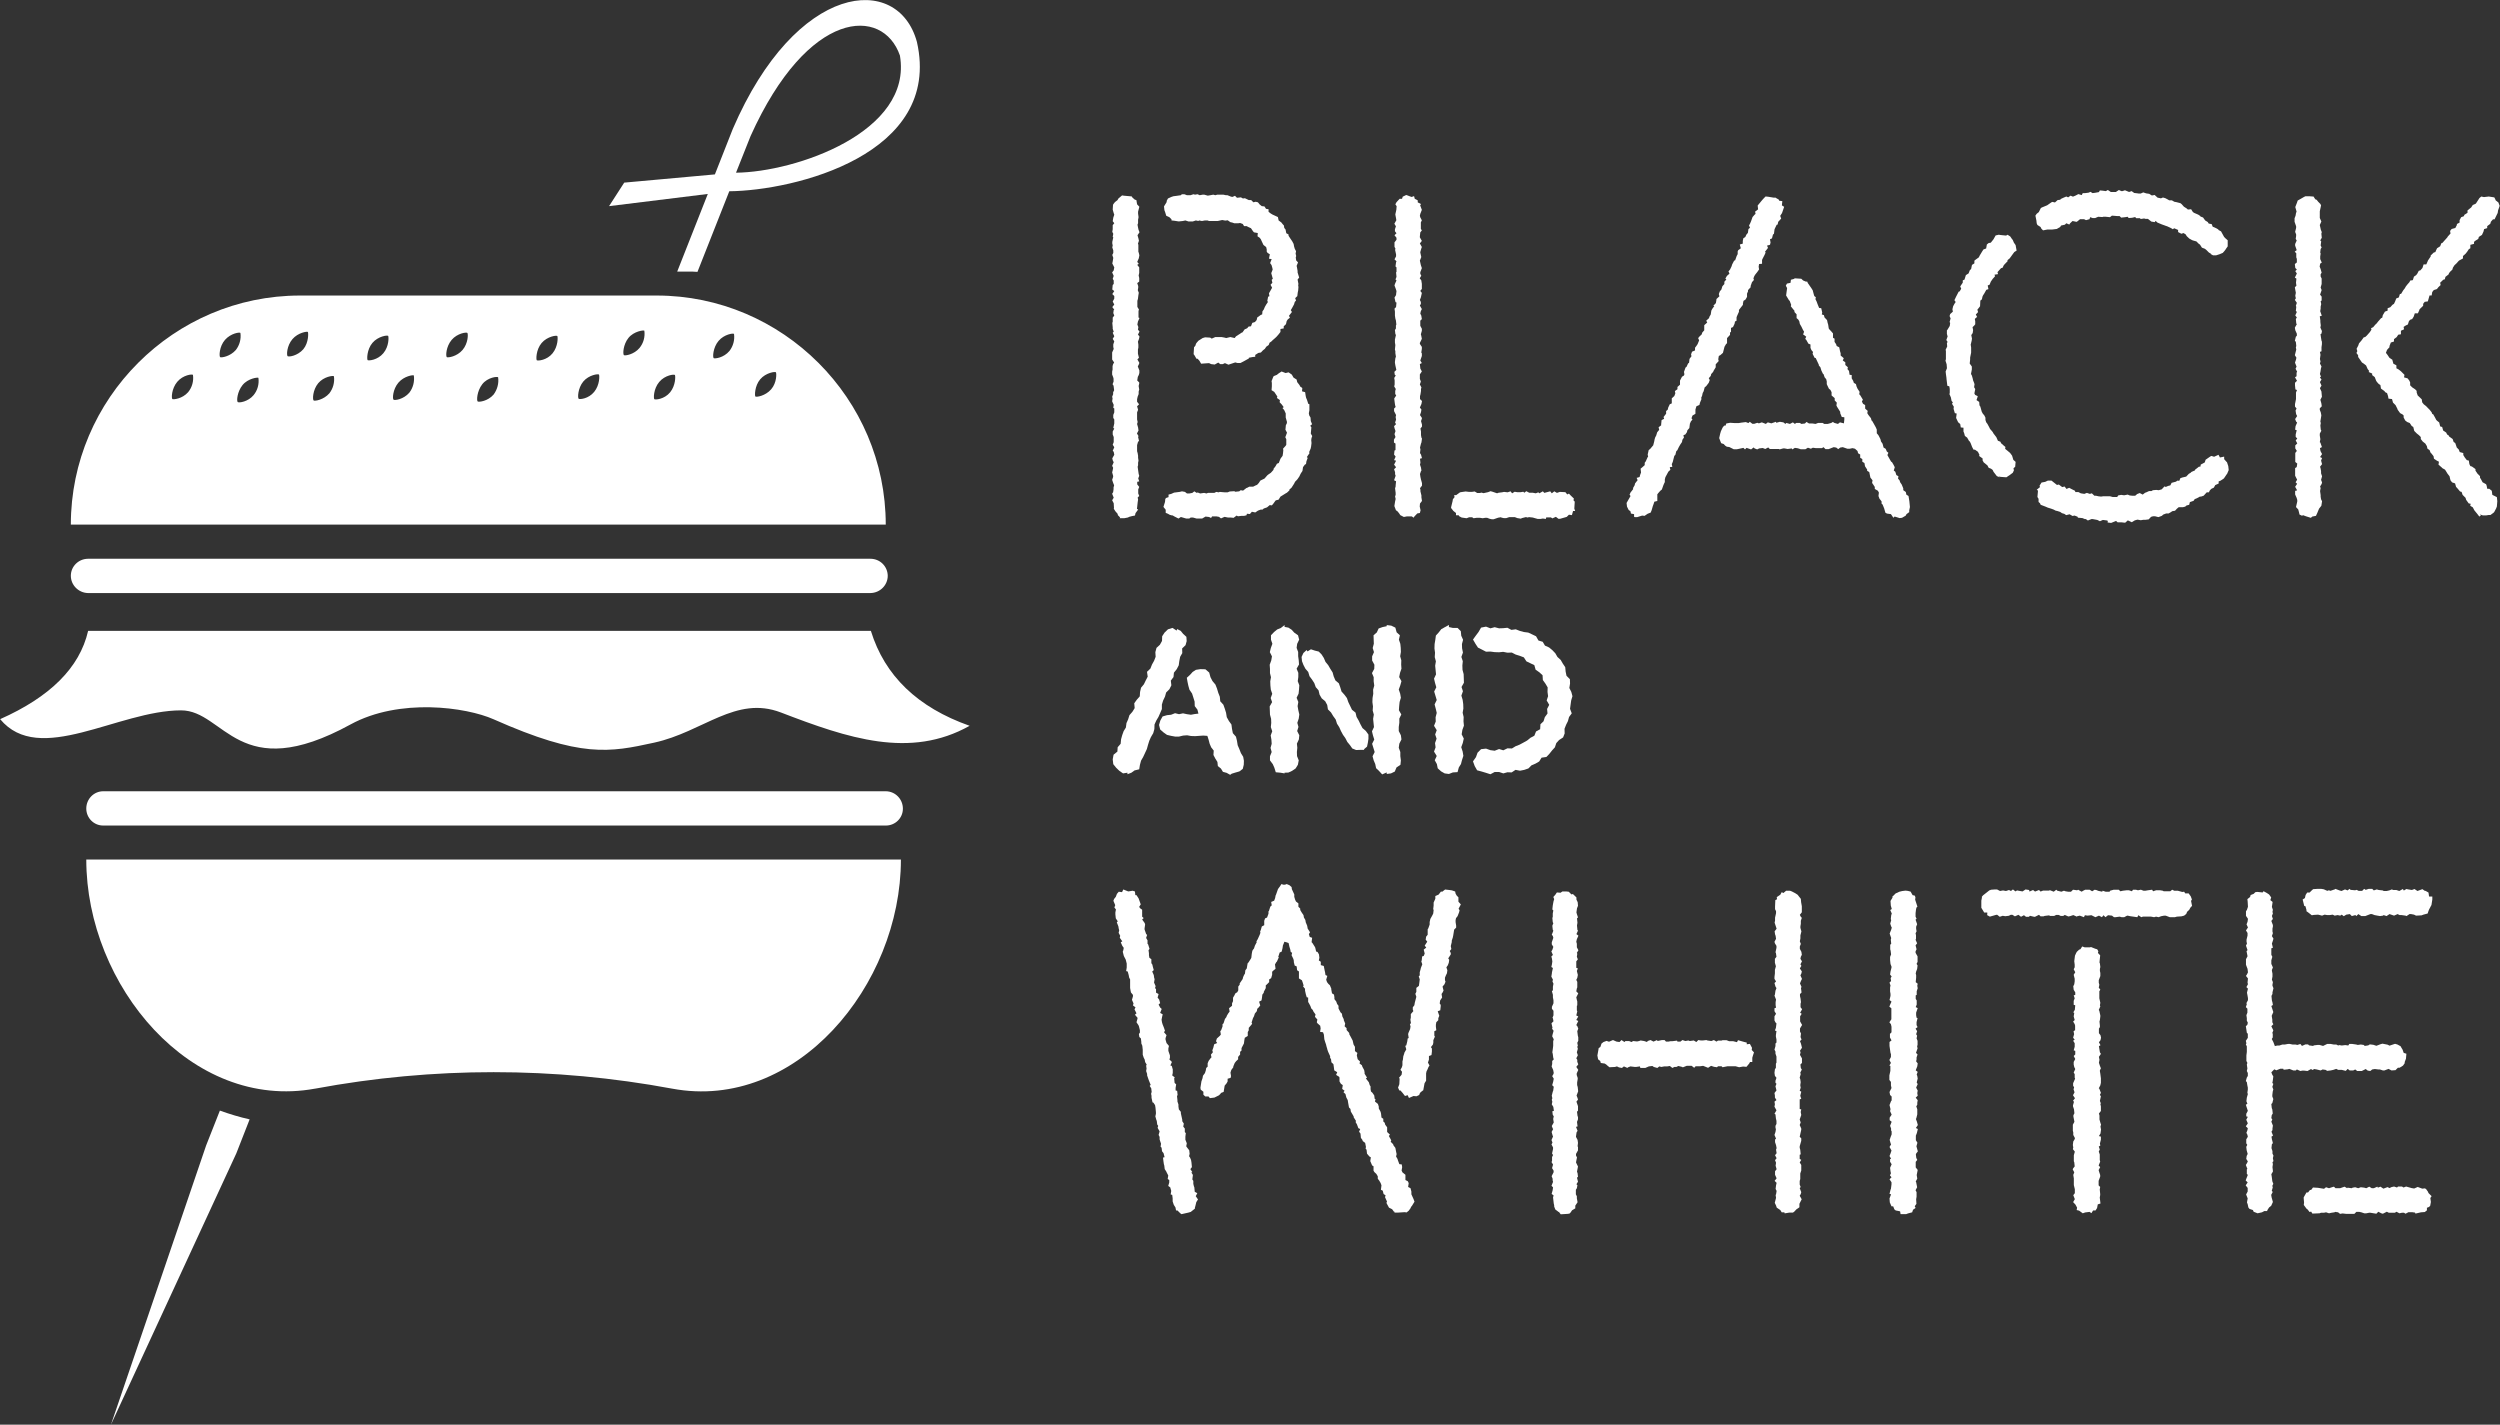 <?xml version="1.0" encoding="UTF-8"?> <svg xmlns="http://www.w3.org/2000/svg" id="Calque_2" viewBox="0 0 176.46 100.56"><rect x="0" y="0" width="176.46" height="100.56" fill="#333333" stroke="none"/><defs><style>.cls-1,.cls-2{fill:#fff;}.cls-2{fill-rule:evenodd;}</style></defs><g id="Calque_1-2"><g><g id="WHITE"><path class="cls-1" d="M83.34,85.67l-.23-.23h-.1l-.04-.21-.12-.19-.08-.24v-.21l-.03-.25-.11-.03,.04-.25-.07-.25-.14-.1,.07-.25v-.17l-.11-.07,.04-.25-.11-.21-.03-.07-.11-.17-.03-.25-.03-.1-.03-.21-.03-.25,.11-.03-.07-.28-.11-.14-.03-.25-.07-.07,.03-.21-.07-.21-.03-.1v-.17l-.07-.14,.07-.25-.14-.25,.04-.14-.07-.1-.03-.25-.03-.07-.07-.25,.04-.18v-.11l-.03-.32-.03-.18-.11-.17-.07-.03-.07-.32v-.14l-.03-.14,.04-.14-.03-.25-.11-.17,.07-.07-.14-.35-.11-.32v-.1l-.07-.21,.03-.17-.03-.21,.04-.07-.11-.18-.03-.17-.07-.14-.07-.21v-.35l-.03-.28-.07-.17v-.1l-.03-.25-.11-.1-.03-.21,.07-.1v-.17l-.07-.28-.03-.07-.14-.21,.07-.25v-.07l-.18-.21,.11-.1-.14-.28,.07-.14-.18-.14,.04-.14-.11-.25,.07-.25v-.1l-.14-.17-.03-.14-.03-.18v-.6l-.07-.14-.03-.17-.07-.25-.11-.03,.04-.25v-.28l-.07-.28-.11-.21-.03-.07-.07-.28,.04-.1,.03-.17-.1-.14-.11-.25,.11-.07-.18-.25,.03-.14-.11-.21,.04-.18-.03-.1-.03-.18-.11-.28,.07-.07-.14-.21-.03-.28v-.14l.04-.21-.11-.14,.06-.16-.13-.31,.05-.13,.12-.15,.08-.21,.13-.15,.23,.03,.09-.19,.35,.14,.31-.05,.16,.05,.03,.26h.08l.15,.23,.15,.42-.11,.18,.07,.1,.14,.1v.49l.11,.1-.11,.1,.18,.25,.03,.1-.04,.28v.07l.11,.32,.07,.07-.07,.21,.1,.17v.25l.04,.03,.1,.32-.07,.1,.03,.21v.14l.03,.18,.14,.1v.28l.07,.1,.03,.14,.07,.25-.11,.1,.11,.25,.03,.21,.03,.07-.04,.25,.11,.25-.04,.14,.07,.07v.25l.18,.1-.07,.25,.11,.14,.07,.25-.11,.1,.11,.21,.11,.1-.11,.28,.18,.1-.04,.17-.04,.21,.03,.18,.04,.14,.1,.25,.07,.21-.07,.1,.18,.21-.07,.21v.1l.07,.25,.03,.03,.14,.17-.04,.18v.17l.11,.32v.18l-.04,.1,.18,.18-.11,.25,.1,.03,.07,.25v.25l-.04,.17,.18,.14-.04,.07,.03,.32,.11,.1-.04,.25v.18l.11,.03,.03,.28-.04,.1,.03,.28v.09l.07,.21v.14l.03,.21,.14,.17v.1l.03,.14,.07,.32v.1l.11,.17-.04,.21,.11,.14v.25l.07,.07-.03,.25v.22l.03,.07,.07,.18-.04,.21,.07,.1,.14,.18,.03,.25-.04,.17,.07,.1,.07,.17,.03,.18,.03,.32-.11,.14,.14,.21-.07,.03,.11,.17-.04,.32,.07,.1v.21l.04,.17,.03,.07,.03,.32,.18,.1-.11,.21,.16,.23-.12,.19-.05,.21-.05,.19v.06l-.14,.11-.15,.12-.17,.05-.49,.11-.07-.06Zm15.11-.15l-.05,.02-.14-.19-.22-.11-.18-.33,.04-.1-.14-.31,.04-.13-.14-.09-.06-.24-.13-.06,.04-.31-.06-.17-.1-.17-.1-.13v-.17l-.1-.17-.14-.13-.06-.1v-.31l-.1-.06-.1-.24-.03-.06,.04-.27-.1-.06-.17-.2-.03-.27-.08-.12,.04-.06-.06-.31-.17-.13-.03-.09-.1-.13-.03-.31-.1-.13,.08-.19-.13-.06-.1-.27-.1-.17,.04-.06-.17-.27v-.06l-.14-.24-.06-.1-.03-.19-.1-.1-.06-.33-.03-.19-.1-.19-.06-.24-.14-.13,.08-.1-.17-.13,.04-.27-.13-.09-.1-.17v-.27l-.03-.06-.21-.13,.08-.19-.21-.13-.03-.24-.03-.2-.14-.13-.03-.24-.06-.06v-.13l-.14-.31-.06-.17v-.02l-.06-.2-.03-.13-.06-.17-.06-.2-.03-.32-.06-.17-.21-.03,.04-.24-.03-.19-.21-.19-.03-.06,.04-.19-.17-.19,.04-.17-.14-.19-.06-.13-.1-.1-.06-.17-.1-.19-.06-.1v-.31l-.1-.02-.06-.2-.06-.27v-.13l-.14-.17,.04-.06-.06-.2-.06-.17-.21-.13v-.49l-.13-.09-.03-.27-.14-.06-.06-.24v-.09l-.03-.13-.13-.27,.04-.17-.1-.06-.03-.17-.06-.19-.06-.27-.17-.06-.13-.03-.03,.09-.07,.17-.03,.2-.06,.24-.14,.06-.1,.31,.04,.03-.14,.31-.03,.02-.1,.17,.04,.31-.21,.17-.03,.06v.19l-.07,.24-.14,.09v.19l-.17,.17-.07,.06v.19l-.14,.27v.06l-.1,.13-.03,.24-.03,.17-.17,.09,.08,.27-.14,.17-.07,.06-.03,.17-.14,.17-.06,.19-.07,.13-.1,.31,.04,.09-.07,.09-.17,.2v.17l-.07,.13v.27l-.21,.13-.03,.16-.03,.24-.03,.06-.14,.27v.17l-.1,.09v.19l-.14,.17v.17l-.14,.13-.1,.13-.1,.24v.06l-.14,.19-.06,.19,.04,.24-.03,.13-.21,.06v.19l-.07,.13-.14,.17-.07,.44-.18,.07-.06,.08-.09,.09-.32,.16-.32,.04-.1-.12h-.23l-.13-.12v-.21l-.19-.15-.02-.13,.07-.45,.08-.23,.03-.17,.14-.19,.06-.19,.03-.17,.1-.09v-.24l.07-.17,.14-.19,.06-.06-.04-.19,.14-.17-.04-.13,.07-.19,.06-.24,.21-.09-.08-.13,.06-.19,.21-.19,.07-.09-.04-.24,.06-.06,.1-.27v-.16l.07-.06,.1-.31,.1-.13,.03-.09,.1-.17,.1-.13-.04-.24,.21-.17v-.17l.07-.16v-.24l.1-.17,.06-.13,.14-.09,.07-.13v-.27l.1-.13v-.09l.21-.31,.03-.13,.07-.16,.06-.09,.03-.24,.1-.13,.03-.19,.03-.17,.06-.06,.17-.27,.03-.06,.03-.27,.03-.17,.03-.09,.1-.13,.06-.19,.14-.27-.04-.02,.1-.17,.14-.31,.06-.17-.04-.02,.06-.16,.07-.24,.17-.09v-.31l.06-.17,.14-.06,.1-.27v-.17l.03-.02,.1-.31,.1-.09-.04-.24,.21-.09,.07-.19,.03-.17,.03-.06,.14-.4,.16-.22,.08-.13,.18,.05,.16-.03,.02-.03,.21,.09,.15,.13,.02,.15,.17,.37v.17l.06,.2,.06,.13,.17,.13v.24l.13,.13v.1l.1,.17,.13,.19,.03,.17,.1,.17,.03,.17,.1,.24,.03,.17v.02l.17,.27-.08,.13,.06,.2,.17,.06-.04,.31,.06,.06,.17,.27,.03,.06,.06,.27,.1,.03,.1,.17,.03,.24-.04,.19,.14,.09v.24l.21,.06,.06,.31,.03,.13,.03,.2,.13,.06-.08,.27,.06,.17,.1,.13,.1,.09,.1,.24v.06l.05,.27,.14,.09,.03,.19v.13l.13,.17,.06,.17,.1,.13v.19l.14,.27,.1,.1,.03,.19,.1,.2v.06l.1,.24-.04,.2,.14,.13v.13l.21,.24-.04,.02,.13,.24,.1,.19,.03,.06,.06,.27,.1,.17v.3l.17,.13-.04,.17,.06,.27,.17,.17-.04,.13,.17,.13,.03,.1,.13,.24,.03,.17v.09l.17,.27-.08,.06,.21,.27,.06,.2,.06,.09v.19l.03,.17,.1,.09,.13,.19,.03,.24,.06,.02-.04,.17,.21,.17,.06,.19v.13l.13,.24,.03,.13,.03,.27,.13,.09v.19l.1,.09,.03,.13,.14,.19v.33l.2,.19-.08,.09,.17,.31-.04,.1,.17,.17,.03,.09,.13,.17,.06,.31,.03,.13-.04,.17,.1,.17,.03,.1,.1,.27,.17,.02,.03,.19-.04,.24,.06,.13,.21,.17v.37l.17,.09,.06,.13-.04,.27,.17,.09,.06,.24v.19l.15,.33,.07,.19-.19,.31-.05,.05-.04,.1-.13,.18-.15,.12-.13-.02-.46,.03h-.27Zm.91-8.22l-.19,.06-.17-.22-.15-.17h-.08l-.09-.2,.09-.24,.02-.39-.04-.07,.18-.21,.03-.21-.11-.14,.1-.18,.04-.14v-.28l.03-.1,.03-.25,.07-.21v-.03l.14-.25-.07-.25,.07-.03,.07-.28,.03-.21,.07-.03-.04-.28,.03-.1,.11-.25,.03-.18-.04-.17,.07-.07-.04-.25,.03-.14v-.25l.18-.21-.04-.1v-.17l.11-.14,.03-.18,.11-.42-.07-.21,.07-.14v-.28l.18-.14,.03-.21,.03-.25-.07-.21,.07-.07v-.22l.07-.25v-.03l.11-.28-.07-.21,.03-.07,.03-.28,.11-.03,.07-.17-.07-.28,.18-.14-.11-.14,.18-.28-.11-.14,.03-.21,.11-.14v-.39l.04-.05,.1-.28v-.18l.04-.17v-.03l.14-.25,.07-.14,.03-.25-.03-.07,.03-.25v-.21l.12-.27v-.19l.23-.1,.17-.22,.08,.02,.21-.16,.35,.04,.13,.02,.23,.08,.03,.15,.08,.14,.12,.12v.31l.17,.19-.16,.31,.07,.1-.03,.14-.11,.28-.11,.14-.03,.14v.14l.04,.25v.14l-.14,.14-.03,.18-.04,.25-.03,.14-.07,.21v.1l-.07,.28,.04,.21-.11,.14,.07,.14v.1l-.18,.28,.07,.1-.03,.21-.07,.18-.1,.14,.07,.21-.03,.21-.07,.14-.07,.17v.18l.04,.1-.07,.18-.14,.17,.07,.28-.07,.14-.07,.1,.04,.25-.14,.21-.03,.21,.07,.1v.1l-.03,.28-.18,.07,.11,.32-.07,.17v.14l-.14,.14-.03,.18v.14l.03,.25-.14,.07v.31l.04,.07-.11,.25v.17l-.03,.14-.14,.18,.07,.1v.21l-.03,.25-.18,.07v.25l-.07,.21,.11,.21-.07,.1-.07,.17-.07,.14-.03,.14v.52l-.11,.18-.09,.49-.12,.09-.11,.1-.06,.15-.19,.09-.21-.02-.32,.14-.09-.19Z"></path><path class="cls-1" d="M110.1,85.53l-.08,.02-.24-.18-.08-.21v-.08l-.03-.13-.05-.43,.04-.14-.14-.11,.07-.25,.03-.21-.11-.11,.11-.28-.03-.11v-.11l-.07-.18,.14-.28v-.11l-.11-.18,.07-.25-.11-.18,.04-.07v-.28l.07-.14-.07-.11,.07-.32v-.11l-.11-.21,.07-.13-.07-.18,.11-.25-.03-.07-.07-.25,.11-.21-.03-.03-.07-.18,.14-.25-.04-.25,.04-.18-.07-.11-.03-.25,.11-.03-.04-.28-.11-.18,.04-.18-.04-.14,.04-.11-.04-.18,.07-.28,.03-.07,.04-.28-.11-.11,.07-.25,.04-.21-.11-.18,.07-.11,.04-.11-.04-.21-.11-.25,.04-.18v-.21l.11-.11-.04-.14-.03-.25-.03-.11,.03-.21,.03-.25v-.32l.04-.14-.11-.21,.03-.14,.07-.25-.11-.14,.03-.07-.07-.32,.14-.14-.04-.21-.03-.03,.07-.18v-.32l-.11-.14v-.14l.11-.25v-.21l-.04-.21v-.18l-.07-.25,.07-.07v-.25l.04-.21-.07-.15,.03-.14-.11-.21,.04-.25v-.04l.07-.32-.11-.07,.04-.18,.03-.21-.03-.21-.04-.14,.11-.11-.11-.25,.07-.11,.07-.21-.11-.18v-.14l.11-.32-.04-.14-.07-.07,.11-.29-.04-.07-.03-.28,.07-.18-.04-.07-.03-.32,.03-.03v-.27l.04-.21-.07-.07,.03-.28,.05-.28,.05-.17-.06-.15,.15-.17,.1-.15,.26,.02,.13-.09h.28l.17,.02,.19,.19,.1-.03,.25,.24v.15l.09,.19,.02,.25-.07,.18-.04,.29,.04,.14,.07,.21-.07,.07,.03,.28v.04l-.03,.18,.03,.32,.04,.04-.11,.25,.14,.11-.11,.25-.04,.18,.04,.14v.25l.11,.21-.11,.18,.03,.07-.03,.21,.07,.18-.11,.14v.46l.11,.04-.07,.18,.07,.28-.04,.21-.07,.14,.07,.14v.39l-.03,.07-.04,.21,.14,.14-.14,.28,.04,.18,.03,.11v.28l-.03,.03v.32l.03,.07-.07,.29,.14,.07-.14,.25,.14,.07-.14,.29,.07,.07,.07,.18-.07,.18,.04,.32,.03,.11v.25l-.07,.14,.04,.21-.04,.07,.04,.14-.07,.25,.07,.21-.11,.21,.07,.11v.14l.07,.18-.14,.18,.14,.21-.11,.25v.11l.07,.21v.07l-.04,.25v.18l.04,.14,.03,.28v.03l-.11,.29,.07,.18,.03,.11-.11,.14,.11,.32v.32l-.07,.07,.04,.32,.03,.04v.18l-.07,.18,.04,.32-.11,.03,.11,.28-.07,.11-.04,.28v.04l.11,.21,.03,.21-.03,.25,.03,.03v.25l-.14,.25v.11l.07,.14-.03,.14-.04,.21,.14,.29-.07,.36,.04,.11,.03,.25-.07,.07,.07,.28-.11,.18,.07,.07-.04,.21-.07,.11v.32l.07,.14v.14l.05,.28-.16,.24v.19l-.23,.14-.1,.15-.08,.08-.13,.02-.49,.03-.12-.16Zm3.29-10.38l-.12-.08-.28-.04-.04-.14-.15-.12-.05-.27,.07-.39,.02-.13,.12-.08,.08-.24,.14-.11,.22-.08,.17,.06,.28-.12,.25,.11,.21,.03,.14-.14,.21,.14,.07-.07h.25l.18,.07,.11-.07,.28,.03,.14-.03,.11-.04,.25,.04,.21,.07,.03-.07,.21-.07,.21,.11,.25-.11,.03,.07,.32-.07h.18l.1,.11h.18l.14-.03h.14l.32-.04,.03,.07h.21l.14-.11,.21,.07,.21-.04,.1,.04,.28-.04,.18,.11,.14-.14,.18,.03h.14l.25-.03,.07,.03,.28,.04,.18-.07,.18,.11,.11-.07h.25l.07-.03h.28l.18,.07h.28l.28,.07,.07-.14,.42,.12,.2,.05v.12l.22-.03,.15,.28-.02,.15,.16,.17-.07,.21-.05,.17v.3h-.16l-.06,.11-.19,.23-.24-.02-.28,.05-.25-.07h-.57l-.35,.07-.07-.07h-.25l-.07,.07-.21-.03-.21-.07-.21,.14-.35-.14-.21,.03h-.32l-.1,.11-.18-.14h-.35l-.28,.11-.03-.03-.28-.07-.14,.07h-.14l-.14,.07-.18-.14-.18,.03h-.21l-.21,.04-.14-.04-.14,.11-.25-.07-.1-.07-.25,.03-.25,.11h-.35l-.03-.11-.28,.04h-.07l-.32-.04-.18,.07-.03,.04-.25-.11-.14,.11-.21-.04-.14-.07-.14,.04-.39,.02-.16-.13Zm12.56,10.42h-.19l-.1-.16-.25-.17-.05-.15-.09-.19,.09-.35-.03-.21,.03-.03,.04-.25-.07-.14,.03-.25,.04-.18-.14-.14,.14-.18-.11-.25v-.25l.11-.14-.07-.25,.03-.21-.07-.18,.11-.14-.11-.21,.11-.14-.04-.25,.04-.11-.04-.21-.07-.21v-.18l.07-.07-.11-.26,.07-.21,.03-.18-.03-.14v-.11l.07-.14v-.21l-.04-.18-.03-.28-.07-.04,.14-.25-.14-.25,.03-.18-.03-.18,.14-.11-.11-.18v-.14l-.03-.18,.14-.18-.07-.29,.07-.18-.07-.07v-.14l.07-.21-.11-.14-.03-.21,.03-.25,.07-.11v-.29l.04-.07v-.43l-.07-.21v-.14l-.07-.14,.07-.25v-.18l.07-.07v-.21l-.04-.21v-.11l.04-.28-.11-.04,.07-.18,.04-.32-.07-.07-.07-.14v-.29l.11-.18-.11-.18v-.21l.11-.04-.03-.18v-.21l.03-.18-.11-.28,.03-.07,.04-.28,.07-.18-.07-.11-.07-.25,.11-.11-.11-.18v-.14l.03-.25v-.25l.07-.25-.07-.25v-.28l.11-.14-.04-.28-.03-.03,.07-.32v-.14l-.11-.18-.03-.11,.11-.21-.03-.21-.04-.11-.03-.21,.14-.18-.14-.43,.03-.14v-.21l.04-.18,.03-.14v-.14l-.07-.14v-.18l.02-.46,.12-.06-.02-.15,.25-.17,.1-.18,.12,.06,.19-.16h.28l.13,.05,.23,.12,.17,.11,.11,.14,.12,.15,.02,.24,.05,.28v.43l-.14,.18,.07,.14,.07,.07-.07,.21v.21l-.03,.18v.11l.07,.25-.07,.28v.21l-.04,.21,.07,.18-.07,.18v.17l.11,.21,.03,.21-.07,.14-.03,.14,.11,.18-.11,.21,.07,.11-.11,.18,.14,.21-.03,.14-.07,.14,.11,.25-.07,.14-.07,.18,.11,.25-.04,.07,.04,.32-.11,.11v.14l.04,.18,.03,.25-.03,.11v.25l.11,.14-.14,.25,.11,.07-.11,.18v.36l.14,.25-.11,.18-.04,.07v.21l.07,.14-.03,.25,.07,.18-.11,.11,.07,.18,.07,.29-.14,.21,.04,.11-.04,.18,.14,.25v.32l-.11,.11,.03,.25,.07,.11-.11,.21,.03,.11-.07,.25,.04,.11,.03,.21-.03,.21,.03,.18-.07,.21,.11,.07-.07,.29,.07,.21-.11,.04v.68l.11,.03-.04,.18,.04,.21-.11,.32,.07,.21-.07,.18,.11,.25v.08l-.07,.32-.04,.18,.11,.11v.17l-.07,.25-.04,.14v.11l.04,.14,.03,.32-.07,.03v.29l.11,.07-.11,.18,.11,.18v.39l-.07,.21v.39l-.04,.14v.25l.07,.18-.07,.07,.11,.29-.04,.14-.07,.11,.14,.25-.16,.32v.24l-.06,.05-.15,.1-.17,.18-.08,.05h-.24l-.31,.05h-.04Z"></path><path class="cls-1" d="M134.07,85.49l-.26-.05-.1-.08-.08-.21h-.12l-.12-.28-.02-.28,.11-.29-.11-.03,.07-.29,.03-.07,.04-.32v-.14l-.14-.21,.14-.14-.11-.14,.07-.14-.03-.14-.03-.25,.11-.25-.11-.18v-.18l.07-.04-.11-.18,.07-.18,.07-.21-.14-.25,.11-.18-.03-.07-.07-.25,.07-.21,.07-.18v-.21l-.04-.07v-.14l-.07-.18,.11-.29-.14-.11v-.18l.14-.21-.11-.25,.03-.14-.07-.29,.11-.28,.04-.04v-.28l-.11-.11-.04-.21,.14-.28-.04-.18v-.25l-.11-.14v-.32l.07-.32v-.35l-.07-.03,.11-.18-.11-.21,.11-.21v-.21l-.03-.07-.03-.21-.04-.29v-.28l.14-.11-.11-.21v-.25l.11-.11v-.39l-.04-.18-.11-.14,.14-.21v-.78l-.14-.11,.04-.11,.11-.25-.14-.11,.07-.29v-.14l-.03-.18v-.27l.03-.14-.07-.21,.11-.11-.03-.21,.07-.11-.11-.14,.03-.21,.07-.28v-.07l-.07-.18-.03-.29v-.21l.07-.18-.03-.25-.03-.11v-.32l.07-.07-.03-.29,.03-.11-.11-.32,.11-.28,.04-.14-.04-.07-.07-.21,.07-.25-.03-.07,.03-.28,.04-.11-.11-.25,.11-.07-.07-.25-.02-.32,.16-.27h-.06l.22-.22,.04-.04,.26-.12,.2-.05,.24-.03,.17,.02,.19,.05,.14,.25,.15,.03,.05,.12-.02,.17,.16,.49-.07,.07-.03,.14-.03,.25v.25l.07,.14-.07,.07,.11,.32-.07,.18v.14l.03,.18-.07,.14,.03,.14v.25l-.03,.07,.11,.25-.11,.14,.07,.28-.07,.14v.11l.14,.25v.39l-.07,.14,.07,.11-.03,.25-.07,.18-.03,.14,.03,.11v.18l-.03,.32,.14,.11-.03,.14,.03,.18-.07,.21v.26l-.07,.03v.25l.07,.11v.29l-.07,.18,.14,.07-.11,.32v.18l.03,.18,.07,.03-.07,.28v.21l.07,.14-.14,.11,.11,.18-.07,.21,.07,.11-.04,.18,.07,.18v.28l-.03,.11,.03,.14-.11,.32,.11,.11-.07,.21v.14l-.03,.14,.11,.14-.03,.21-.11,.28,.14,.11-.07,.18,.04,.11,.03,.18-.07,.28,.07,.11-.11,.25,.11,.21-.03,.18,.03,.18-.14,.14,.14,.18-.03,.18v.14l-.07,.11,.07,.21v.36l-.07,.28-.03,.04,.07,.18,.07,.25-.14,.21,.14,.07-.07,.29-.07,.18v.32l.11,.18-.07,.25,.03,.11,.07,.25-.11,.14-.03,.07,.03,.25,.07,.14-.11,.14v.39l.14,.18-.07,.36,.04,.25-.11,.21,.03,.04,.07,.36-.11,.21,.07,.14v.32l-.03,.18,.02,.32-.12,.17,.06,.12-.18,.13-.06,.18-.3,.08-.13,.05h-.39l-.03-.19Z"></path><path class="cls-1" d="M140.27,64.56v-.15h-.22l-.08-.14-.12-.19v-.51l.04-.2v-.08l.09-.1,.28-.22,.15-.12,.13-.05,.28-.02h.14l.21,.11,.21-.04,.21,.04,.21-.07,.14,.07,.14-.11,.18,.14,.11-.07,.21,.04,.18,.03,.21-.14,.25,.04,.03,.11,.25-.11,.14,.11,.28-.11,.11,.11,.18-.07h.43l.04-.03,.28,.11,.18-.14,.07,.07,.29,.07,.18-.07,.11,.04,.18,.03h.21l.14-.14,.29,.04,.07-.04,.25,.14,.11-.07,.14-.07h.31l.18,.11,.18-.11,.18,.04,.03,.03,.32,.07,.03-.07,.21,.07h.28l.04-.07,.25-.07h.36l.11,.11,.18-.04,.25-.03h.18l.21,.07,.07-.11h.21l.14,.04,.21-.04,.18,.07h.14l.18-.03,.29-.04,.07,.11,.21-.07h.29l.18,.03,.07,.04h.46l.14-.11,.14,.07h.25l.32,.09,.13-.02,.08,.12h.24l.15,.21,.08,.22-.06,.1,.07,.35-.12,.13-.08,.15-.15,.14-.06,.15-.15,.12-.19,.05-.32,.02-.14,.04h-.36l-.29-.11h-.11l-.21,.04-.18,.07-.18-.04-.14,.04-.21-.04h-.58l-.11,.04-.21-.14-.07,.14-.5-.07-.18-.04h-.04l-.21,.11h-.18l-.14-.04-.29,.04h-.11l-.14-.11-.28-.03-.18,.14-.14-.14-.11,.14-.21-.11-.25,.11-.28-.14-.28,.03-.18-.03-.07,.14-.29-.11-.18,.04-.03,.03-.25-.11-.21,.07-.14,.03-.25-.11-.11,.07h-.18l-.14-.07h-.18l-.14,.07h-.29l-.07-.04-.32,.04-.07,.03h-.21l-.11-.11-.28,.14h-.07l-.29-.07-.07,.07h-.21l-.14-.11-.21,.11-.18-.14-.25,.11-.18-.11h-.11l-.14,.07-.25,.03-.18-.03-.21,.07-.18-.14h-.06l-.46,.13-.21-.12Zm6.74,21.08l-.26-.19-.17-.04,.03-.17-.12-.22-.16-.17,.12-.21-.11-.28,.11-.14v-.28l-.07-.29v-.47l-.04-.25,.07-.18-.11-.21,.03-.07,.11-.14-.03-.29-.03-.07v-.43l.07-.25-.14-.18,.03-.11-.03-.18,.03-.25,.11-.18v-.07l-.11-.21v-.18l-.03-.11v-.43l.11-.21-.07-.36v-.1l.07-.14-.03-.28-.07-.21v-.07l.07-.25-.07-.07,.14-.18-.14-.21,.11-.21-.07-.21,.04-.14-.07-.11v-.18l.14-.32-.03-.07v-.25l-.07-.11,.11-.25-.07-.14-.04-.18v-.18l.11-.21-.11-.21,.11-.11v-.25l-.11-.04,.07-.25v-.25l-.11-.18,.11-.07-.11-.14,.07-.25-.04-.21,.11-.07v-.32l-.03-.11-.11-.18,.11-.11-.07-.25,.04-.25-.07-.04,.11-.18,.03-.32-.11-.03v-.28l.07-.18-.07-.21,.11-.03v-.18l-.11-.18-.03-.25,.07-.14,.03-.21v-.18l-.07-.28,.11-.18-.11-.21,.07-.14v-.18l-.03-.25,.05-.39,.09-.2,.05-.08,.15-.14,.1-.04,.12-.19,.17,.06h.39l.06-.02,.3,.12,.14,.04,.08,.14-.03,.12,.16,.17-.05,.5,.03,.07,.03,.25-.03,.14v.14l.03,.14v.22l-.11,.29v.18l.04,.14-.04,.21,.11,.14-.07,.11v.5l.07,.32-.03,.18,.03,.07-.11,.25,.04,.07,.07,.32v.07l-.03,.25-.03,.11,.03,.28v.11l-.07,.11v.32l.11,.14,.04,.18-.04,.18-.11,.14,.11,.21-.11,.07,.04,.25,.03,.18,.07,.11-.14,.21,.04,.21-.04,.21,.07,.21,.07,.18-.07,.14v.07l.03,.18,.04,.32v.31l-.04,.18-.11,.21,.04,.03,.11,.29-.07,.14,.07,.11-.07,.32,.07,.18-.04,.03,.04,.18v.32l-.14,.18,.04,.14v.28l.07,.25,.04,.11-.04,.14,.04,.21-.04,.28-.11,.18,.14,.04v.21l-.07,.28,.03,.14-.11,.07,.07,.21-.07,.14,.07,.21v.39l.03,.11-.11,.28,.11,.11-.11,.21,.04,.14,.07,.21v.11l-.11,.3v.32l.11,.11-.03,.18,.03,.32v.07l-.03,.18,.05,.42-.19,.06-.05,.26-.11,.17h-.17l-.12,.19-.13-.09-.31,.04-.14,.05Z"></path><path class="cls-1" d="M159.07,85.53l-.05-.12-.24-.08-.08-.1-.05-.23-.05-.13,.05-.28-.11-.28,.11-.21v-.25l-.14-.18,.14-.21-.14-.14,.04-.11,.11-.28-.07-.07v-.32l.04-.03-.11-.28,.07-.11,.07-.14-.11-.18,.03-.21,.07-.14-.07-.25-.03-.25,.07-.14-.07-.11v-.28l.11-.18-.03-.14-.07-.14,.07-.18,.03-.14-.14-.14,.14-.21-.11-.25,.11-.21-.11-.03v-.18l.11-.21-.14-.43,.11-.07-.07-.18,.03-.25,.07-.25-.03-.11,.03-.21v-.14l-.03-.14-.04-.25-.07-.07,.07-.25,.07-.11v-.21l-.07-.14,.04-.18-.04-.28,.04-.11-.07-.14v-.39l.03-.25v-.39l-.07-.14,.04-.07-.04-.18,.14-.21v-.29l-.07-.07-.03-.21-.04-.25,.11-.11,.03-.14-.07-.14v-.18l-.03-.21,.07-.18v-.28l-.11-.11,.07-.21-.03-.07,.11-.21v-.14l-.03-.18-.04-.21,.07-.28-.11-.11,.11-.21-.03-.11,.03-.29-.14-.18,.07-.11,.07-.14-.03-.25-.07-.18-.04-.11v-.39l.11-.21-.07-.36,.07-.07-.11-.32,.07-.14-.03-.14v-.14l.07-.29v-.18l-.11-.18,.14-.21-.1-.22,.07-.18,.03-.21-.14-.21v-.32l.07-.11,.07-.21-.02-.35-.02-.19,.19-.15,.04-.14,.21-.08,.12-.12,.13-.02,.39,.04,.06-.09,.22,.12,.17,.11,.15,.21-.06,.19,.16,.13-.05,.35,.07,.21-.03,.14,.03,.11-.07,.18,.07,.21-.11,.14,.11,.29v.11l-.03,.14v.21l.03,.11-.07,.21,.11,.18-.04,.14-.07,.21,.07,.29-.11,.04v.46l.07,.14-.07,.25v.25l.11,.25-.07,.18v.05l.04,.21v.21l-.04,.21,.07,.18-.03,.18v.07l.07,.18-.07,.29v.11l-.07,.14,.03,.32,.04,.14,.03,.18-.11,.07,.14,.43-.11,.25v.04l.04,.25v.18l.07,.14-.14,.14,.14,.29-.07,.18,.03,.07v.25l-.07,.11,.11,.21,.11,.29,.18-.04h.14l.21-.07h.18l.21-.04h.14l.18,.04h.21l.14,.03,.21-.07,.11,.14,.25-.11h.18l.07,.07,.28,.04,.07-.04,.25-.03h.14l.25,.07,.29-.14h.25l.21,.04h.18l.14,.07,.07-.03,.18,.03,.25-.03,.21,.03,.07-.11h.21l.28,.04,.11,.03,.21-.03,.21,.03,.07,.07,.25-.04,.11-.07,.25,.03,.21,.07,.11-.04,.18-.07,.14-.04,.36,.07,.14,.07,.39-.13,.17,.05,.22,.12,.06,.11,.08,.13,.08,.23,.19,.06-.03,.35-.09,.24v.08l-.12,.17-.24,.15h-.12l-.17,.17-.28,.02-.21-.11-.29,.11h-.11l-.21-.07h-.11l-.25-.03-.18,.03-.14,.11-.18-.03-.14-.11-.28,.14h-.32l-.14-.11-.14,.07h-.25l-.14-.11-.14,.14-.28-.07h-.25l-.14-.07-.21,.07-.18,.04-.25,.03-.11-.07-.21-.03-.14,.07-.28-.07-.18-.03-.11,.07-.11-.07-.25,.14-.25-.03h-.11l-.14,.03-.25-.11-.07,.07h-.18l-.28-.11-.11,.03-.29,.03-.03-.07h-.21l-.28,.11-.14-.07-.21,.21,.07,.18,.07,.11-.04,.32-.03,.14,.07,.07-.07,.21,.07,.18-.04,.14-.03,.25v.11l.07,.18-.07,.28-.07,.07,.03,.28,.04,.11,.03,.28-.07,.11-.03,.21,.07,.11-.07,.14,.11,.28-.03,.21v.11l-.07,.11,.11,.28-.11,.07,.03,.18,.07,.28-.07,.07-.03,.28,.07,.21v.18l.07,.14-.04,.18,.04,.21-.07,.07,.03,.14-.03,.21,.03,.25v.07l-.11,.18,.03,.18,.04,.32,.07,.18-.07,.14,.03,.11-.07,.25,.07,.07-.11,.21,.03,.18,.09,.32-.12,.27-.15,.12-.11,.17-.03,.08h-.19l-.17,.09-.31,.07-.28-.11Zm4.1-20.93l-.15-.12-.24-.18,.03-.03-.08-.3-.09-.03-.11-.45,.16-.1,.05-.22,.11-.17h.17l.15-.15,.1-.09,.32-.02h.25l.18,.03,.25,.11,.11-.04,.11,.04,.32-.11,.03-.03,.29,.11,.14,.04,.25-.11,.18,.07,.14-.11,.07,.07,.32,.03,.11-.03,.14,.07h.25l.14-.14,.11,.07,.21-.07h.25l.11,.11,.21-.07,.14,.04,.28,.03,.07,.04h.21l.18-.04,.18-.07,.11,.04h.21l.21,.07,.25-.14,.07,.11,.18-.11,.14,.03,.25,.04,.18-.07,.21,.14,.35-.13,.17,.12h.05l.21,.12,.04,.28h.23v.21l-.06,.39-.05,.09-.12,.23-.04,.1-.06,.18-.3,.08-.13,.05-.39,.02-.14-.07-.21-.04h-.11l-.21,.14-.07-.03-.28-.04h-.14l-.14-.07-.25,.11-.32-.11-.21,.14-.21-.07-.04,.04-.21,.03-.18-.03-.21-.04-.18-.07h-.11l-.36,.14h-.28l-.21-.14-.14,.14-.07-.07-.25,.07-.14-.14-.25,.04-.18,.11-.14-.11-.11,.07-.18-.04-.21,.04-.14-.07-.21,.03h-.18l-.18-.03-.18,.07-.28-.07-.32,.02-.1,.02Zm-.07,20.93l-.08,.02-.14-.18-.08-.06-.19-.26,.02-.17-.03-.35,.05-.1,.15-.26h.11l.14-.18h.08l.13-.17,.35,.02,.43,.07,.14-.11,.21,.07,.21-.07,.14-.04,.11,.11h.32l.32-.11,.18,.11,.03-.04,.29,.04,.07-.04,.18-.03,.21,.07,.18-.07,.25,.03,.14,.04,.21-.11,.18,.11h.14l.25-.11,.04,.07,.18-.07,.21,.14,.29-.11,.14,.07,.14-.07,.18-.04,.21,.07,.07-.07h.28l.11,.07,.18-.07,.25,.07,.14,.04,.18,.03,.25-.11,.32,.12,.19-.02,.08,.05,.13,.18,.04,.1,.22,.22-.09,.13,.04,.28-.05,.27-.08,.08-.15,.06v.18l-.15,.12-.27,.02-.39,.09-.03-.07-.21-.03h-.25l-.21,.11-.11-.07h-.14l-.18,.04-.21-.11-.11,.07h-.43l-.14-.07-.28,.14-.11-.03-.21-.11-.14,.14-.18-.03-.25-.04h-.07l-.21,.04h-.14l-.21-.07-.14-.03h-.21l-.14,.14h-.58l-.25-.03-.18,.03-.14-.11-.21-.03-.04,.03-.21,.03-.18,.04-.21-.07-.14,.03h-.21l-.11,.04-.5,.02-.1-.15Z"></path></g><g id="AND"><polygon class="cls-1" points="87.75 53.42 87.59 53.16 87.48 52.88 87.36 52.6 87.31 52.29 87.24 52 87.02 51.75 86.96 51.45 86.92 51.14 86.74 50.89 86.59 50.62 86.54 50.31 86.45 50.02 86.35 49.74 86.13 49.5 86.1 49.18 85.99 48.9 85.9 48.6 85.79 48.32 85.58 48.07 85.44 47.8 85.35 47.47 85.08 47.24 84.73 47.23 84.41 47.28 84.18 47.43 84 47.63 83.77 47.84 83.82 48.13 83.88 48.41 83.96 48.69 84.14 48.95 84.23 49.23 84.32 49.52 84.33 49.84 84.52 50.09 84.59 50.37 84.33 50.4 84.06 50.45 83.78 50.41 83.5 50.35 83.22 50.41 82.94 50.34 82.66 50.45 82.37 50.48 82.06 50.57 81.9 50.86 81.81 51.17 81.89 51.49 82.13 51.7 82.37 51.87 82.66 51.94 82.94 51.99 83.22 51.99 83.51 51.92 83.79 51.9 84.07 51.95 84.36 51.96 84.64 51.94 84.93 51.92 85.22 51.94 85.31 52.22 85.38 52.49 85.49 52.75 85.67 52.98 85.65 53.29 85.78 53.54 85.93 53.78 85.96 54.07 86.18 54.25 86.32 54.48 86.58 54.55 86.83 54.69 86.94 54.61 87.2 54.53 87.48 54.45 87.72 54.27 87.79 53.98 87.8 53.7 87.75 53.42"></polygon><polygon class="cls-1" points="79.58 54.65 79.58 54.54 79.27 54.59 79.01 54.41 78.79 54.2 78.58 53.94 78.54 53.6 78.6 53.27 78.87 53.05 78.89 52.74 79.1 52.5 79.13 52.18 79.21 51.89 79.31 51.61 79.47 51.35 79.51 51.04 79.63 50.77 79.72 50.48 79.93 50.24 80.09 49.98 80.06 49.64 80.24 49.39 80.45 49.15 80.47 48.84 80.54 48.54 80.74 48.3 80.87 48.03 81.01 47.76 80.96 47.42 81.2 47.19 81.31 46.91 81.46 46.64 81.57 46.36 81.55 46.03 81.63 45.73 81.87 45.51 82.02 45.24 82.03 44.91 82.2 44.65 82.44 44.42 82.76 44.32 83.05 44.51 83.09 44.4 83.34 44.53 83.51 44.74 83.74 44.95 83.76 45.25 83.68 45.54 83.44 45.77 83.45 46.1 83.3 46.36 83.24 46.66 83.2 46.96 83.06 47.23 82.86 47.48 82.83 47.79 82.64 48.04 82.68 48.37 82.54 48.65 82.31 48.88 82.23 49.17 82.1 49.44 82.01 49.73 82.01 50.05 81.89 50.33 81.77 50.6 81.61 50.87 81.49 51.14 81.48 51.46 81.4 51.75 81.24 52.02 81.12 52.29 81.03 52.58 80.95 52.87 80.82 53.15 80.69 53.43 80.54 53.69 80.46 53.99 80.41 54.3 80.08 54.38 79.86 54.54 79.58 54.65"></polygon><polygon class="cls-1" points="90.67 54.54 90.67 54.59 90.38 54.54 90.05 54.51 89.95 54.19 89.84 53.94 89.64 53.67 89.64 53.38 89.76 53.08 89.68 52.79 89.76 52.5 89.74 52.2 89.69 51.91 89.8 51.62 89.7 51.32 89.73 51.03 89.72 50.74 89.64 50.44 89.63 50.15 89.62 49.86 89.79 49.56 89.69 49.27 89.8 48.97 89.7 48.68 89.67 48.39 89.66 48.09 89.71 47.8 89.64 47.51 89.64 47.21 89.62 46.92 89.73 46.62 89.78 46.33 89.63 46.03 89.7 45.74 89.81 45.44 89.71 45.15 89.71 44.84 89.93 44.61 90.15 44.43 90.4 44.33 90.67 44.12 90.67 44.25 90.94 44.3 91.17 44.45 91.35 44.65 91.62 44.84 91.7 45.15 91.56 45.44 91.52 45.73 91.63 46.02 91.63 46.32 91.67 46.61 91.69 46.9 91.52 47.2 91.64 47.49 91.64 47.79 91.6 48.08 91.71 48.37 91.69 48.67 91.66 48.96 91.52 49.25 91.64 49.55 91.59 49.84 91.64 50.13 91.71 50.43 91.67 50.72 91.57 51.02 91.65 51.31 91.56 51.6 91.71 51.9 91.68 52.19 91.54 52.49 91.57 52.78 91.54 53.08 91.55 53.37 91.67 53.67 91.61 53.98 91.45 54.24 91.2 54.41 90.94 54.53 90.67 54.54"></polygon><polygon class="cls-1" points="96.27 52.89 96.3 52.93 95.99 52.93 95.72 52.94 95.45 52.83 95.29 52.6 95.1 52.37 94.96 52.1 94.79 51.86 94.65 51.6 94.53 51.33 94.37 51.08 94.28 50.79 94.1 50.54 93.95 50.29 93.73 50.07 93.68 49.76 93.54 49.5 93.29 49.29 93.14 49.03 93.07 48.73 92.87 48.5 92.77 48.22 92.61 47.97 92.43 47.73 92.34 47.43 92.14 47.2 92 46.93 91.9 46.67 91.87 46.37 92 46.09 92.23 45.88 92.29 45.98 92.53 45.83 92.8 45.92 93.08 45.99 93.28 46.19 93.44 46.44 93.56 46.72 93.75 46.95 93.9 47.21 94.06 47.46 94.14 47.75 94.26 48.03 94.5 48.23 94.6 48.51 94.69 48.81 94.89 49.03 95.07 49.27 95.17 49.56 95.3 49.83 95.43 50.1 95.68 50.3 95.75 50.6 95.9 50.86 96.03 51.13 96.17 51.39 96.41 51.6 96.59 51.85 96.59 52.15 96.55 52.42 96.49 52.7 96.27 52.89"></polygon><polygon class="cls-1" points="97.88 54.63 97.88 54.52 97.56 54.66 97.34 54.42 97.13 54.22 97.07 53.93 96.96 53.67 96.88 53.38 97.03 53.08 96.94 52.79 96.85 52.5 97 52.2 96.91 51.91 96.84 51.62 96.98 51.32 96.95 51.03 96.92 50.74 96.97 50.44 96.89 50.15 96.91 49.86 96.87 49.56 96.88 49.27 96.93 48.97 96.92 48.68 97 48.39 96.96 48.09 96.96 47.8 96.84 47.51 97 47.21 97.01 46.92 96.85 46.62 96.85 46.33 96.98 46.03 96.89 45.74 96.97 45.44 96.96 45.15 96.95 44.84 97.18 44.64 97.31 44.36 97.59 44.26 97.88 44.2 97.88 44.12 98.2 44.16 98.49 44.3 98.58 44.63 98.81 44.84 98.74 45.15 98.84 45.44 98.87 45.73 98.88 46.02 98.83 46.32 98.91 46.61 98.9 46.9 98.92 47.2 98.82 47.49 98.76 47.79 98.92 48.08 98.84 48.37 98.73 48.67 98.83 48.96 98.88 49.25 98.79 49.55 98.76 49.84 98.74 50.13 98.91 50.43 98.77 50.72 98.77 51.02 98.73 51.31 98.73 51.6 98.88 51.9 98.92 52.19 98.77 52.49 98.73 52.78 98.84 53.08 98.84 53.37 98.88 53.67 98.85 53.98 98.57 54.17 98.45 54.46 98.18 54.59 97.88 54.63"></polygon><polygon class="cls-1" points="102.27 54.63 102.27 54.63 101.97 54.59 101.71 54.44 101.48 54.23 101.42 53.93 101.27 53.66 101.41 53.36 101.22 53.05 101.33 52.75 101.29 52.45 101.4 52.14 101.3 51.84 101.41 51.54 101.22 51.23 101.34 50.93 101.33 50.63 101.41 50.32 101.34 50.02 101.26 49.72 101.41 49.41 101.32 49.11 101.23 48.81 101.38 48.51 101.29 48.2 101.22 47.9 101.36 47.6 101.33 47.29 101.3 46.99 101.35 46.68 101.27 46.38 101.29 46.07 101.25 45.77 101.26 45.46 101.31 45.16 101.35 44.86 101.55 44.64 101.73 44.41 101.98 44.27 102.27 44.11 102.27 44.26 102.54 44.32 102.88 44.32 103.11 44.55 103.14 44.87 103.27 45.16 103.19 45.46 103.2 45.76 103.26 46.06 103.15 46.37 103.25 46.67 103.22 46.97 103.23 47.28 103.31 47.58 103.32 47.88 103.33 48.19 103.16 48.49 103.26 48.79 103.15 49.1 103.24 49.4 103.28 49.7 103.29 50.01 103.24 50.31 103.31 50.61 103.3 50.92 103.33 51.22 103.22 51.52 103.17 51.83 103.32 52.13 103.25 52.44 103.14 52.74 103.24 53.05 103.29 53.35 103.19 53.66 103.12 53.93 102.97 54.17 102.88 54.5 102.55 54.52 102.27 54.63"></polygon><polygon class="cls-1" points="105.81 54.49 105.5 54.49 105.2 54.65 104.89 54.55 104.59 54.46 104.26 54.37 104.09 54.07 103.97 53.74 104.18 53.44 104.29 53.13 104.54 52.88 104.89 52.84 105.2 52.95 105.5 52.99 105.81 52.87 106.11 52.96 106.4 52.82 106.72 52.83 106.98 52.67 107.26 52.56 107.52 52.42 107.79 52.27 108.02 52.08 108.3 51.93 108.42 51.63 108.71 51.47 108.73 51.12 108.95 50.91 109.04 50.62 109.23 50.36 109.2 50.04 109.35 49.75 109.17 49.44 109.27 49.14 109.23 48.84 109.24 48.52 109.08 48.25 108.9 48 108.88 47.66 108.65 47.45 108.39 47.27 108.3 46.95 108.01 46.81 107.74 46.68 107.56 46.4 107.27 46.29 106.98 46.2 106.71 46.06 106.4 46.07 106.1 46.01 105.81 46.04 105.5 46.03 105.2 45.99 104.89 46 104.6 45.85 104.32 45.71 104.15 45.45 103.97 45.14 104.18 44.85 104.36 44.61 104.54 44.3 104.89 44.23 105.2 44.35 105.5 44.27 105.81 44.35 106.1 44.34 106.4 44.31 106.68 44.46 106.99 44.42 107.27 44.53 107.56 44.61 107.87 44.65 108.15 44.78 108.42 44.91 108.59 45.21 108.89 45.3 109.05 45.57 109.34 45.7 109.57 45.89 109.78 46.11 109.93 46.37 110.16 46.58 110.31 46.84 110.48 47.09 110.51 47.41 110.57 47.7 110.81 47.94 110.82 48.25 110.77 48.56 110.91 48.84 110.99 49.14 110.9 49.44 110.86 49.73 110.82 50.03 110.94 50.35 110.75 50.61 110.67 50.9 110.54 51.16 110.43 51.44 110.44 51.77 110.33 52.05 110.05 52.23 109.85 52.45 109.75 52.75 109.55 52.97 109.36 53.21 109.15 53.43 108.81 53.48 108.64 53.75 108.38 53.9 108.1 54.02 107.88 54.24 107.59 54.34 107.29 54.4 106.97 54.34 106.7 54.52 106.4 54.51 106.11 54.59 105.81 54.49"></polygon></g><g id="BLACK"><path class="cls-1" d="M79.06,36.52l-.15-.15-.03-.11-.15-.17-.12-.19,.02-.03-.02-.35-.11-.21,.11-.18-.11-.28,.07-.11,.03-.21v-.13l.04-.14-.07-.18-.07-.21,.07-.21v-.07l-.07-.25,.03-.11,.04-.21-.07-.14,.11-.25-.07-.14-.03-.14,.14-.25-.04-.21-.07-.07,.11-.25-.11-.18,.07-.18v-.36l-.07-.18v-.21l.11-.21-.07-.04,.07-.32v-.28l-.07-.11v-.21l.07-.18v-.28l-.07-.04,.03-.21-.11-.25,.03-.21-.03-.11,.07-.18v-.14l.07-.14-.04-.32-.07-.11,.07-.18v-.21l-.03-.11-.07-.18v-.21l.03-.14v-.25l.04-.14,.07-.11-.14-.21v-.5l.11-.25-.03-.14v-.18l.07-.21-.11-.18,.11-.18-.11-.25,.07-.07-.07-.21v-.11l-.03-.32,.03-.04v-.32l.11-.14-.07-.18,.03-.21,.04-.03-.14-.18,.14-.18-.11-.21,.11-.21v-.18l-.14-.14,.14-.21-.14-.11,.03-.32,.07-.07v-.25l-.07-.11,.07-.21-.11-.25,.11-.14,.04-.21-.14-.28,.03-.14,.04-.25-.07-.21,.07-.14v-.18l-.07-.21,.03-.14-.03-.14v-.11l.07-.32-.04-.04,.04-.21-.07-.14,.03-.18v-.29l.11-.14-.11-.14,.04-.25,.07-.21-.04-.11-.07-.25,.02-.32,.02-.06,.12-.15,.18-.14,.06-.11,.26-.22,.13,.02,.55,.05,.05,.08,.17,.15,.11,.03,.05,.3,.16,.17-.09,.35v.14l.03,.21v.07l-.03,.14v.25l-.04,.11,.04,.21,.03,.14,.07,.18-.14,.21,.07,.25,.03,.14-.07,.21,.03,.07v.5l.03,.07,.04,.18-.04,.21-.11,.25,.11,.14-.11,.07,.14,.18v.39l-.04,.18,.04,.18v.25l-.14,.11,.07,.21v.11l-.03,.18,.07,.18-.03,.18-.03,.25-.04,.14v.43l.11,.18-.03,.11v.46l.07,.03-.11,.25-.04,.21,.07,.18-.03,.18,.11,.14-.11,.21,.11,.14-.04,.18-.07,.18,.03,.21v.21l-.03,.14v.29l.07,.29-.11,.11,.14,.25-.04,.11-.07,.14,.11,.28v.18l-.04,.14-.07,.14-.04,.25,.14,.14v.07l-.04,.18,.04,.25-.04,.14v.18l-.07,.18-.04,.18v.18l.14,.18-.14,.14,.07,.25-.07,.18v.5l.04,.18-.04,.14,.07,.25,.03,.21-.11,.21,.11,.18-.03,.07,.07,.29-.07,.03-.07,.25v.43l.04,.14,.03,.18v.14l.03,.21-.03,.14v.18l-.03,.11,.07,.5,.04,.14-.07,.18,.07,.21-.14,.03v.18l.14,.18-.07,.18v.28l.07,.18-.11,.11,.03,.14-.03,.21-.05,.46,.09,.03-.19,.26-.04,.17-.21,.04-.19,.05-.1,.05-.26,.05h-.32Zm5.57-11.09l-.1-.11h-.08l-.15-.26-.05-.06,.03-.49,.09-.1,.05-.15,.04-.06,.13-.15,.3-.19,.17-.05,.36,.02,.11,.07,.25-.11h.44l.22,.04,.11,.03,.29-.07,.31,.07,.09-.12,.3-.19,.08-.06,.08-.03,.15-.21,.18-.08,.1-.12,.17-.02,.09-.24,.19-.06,.12-.14,.04-.18,.25-.18,.1-.04,.02-.22,.09-.12,.08-.19,.11-.19,.11-.16-.05-.06,.06-.31,.09-.03-.03-.21,.08-.14,.14-.25-.11-.21,.13-.14-.05-.21,.08-.07-.11-.4,.1-.25-.02-.11-.06-.21-.1-.14,.11-.28-.19-.03,.06-.31-.16-.1-.06-.09v-.16l-.04-.16-.19-.15-.09-.19-.1-.22-.08-.1-.15-.1,.02-.23-.27-.05-.07-.08-.14-.21-.22-.1-.08-.05h-.19l-.09-.15-.19-.07-.13,.02h-.28l-.14-.05-.14-.03-.18-.13-.18,.02-.21-.04-.32,.07h-.61l-.11-.04h-.18l-.21,.04-.21-.04-.04,.04-.18-.04-.21,.07h-.32l-.21-.07-.18,.04-.29,.03-.32-.05-.19-.02v-.08l-.15-.15-.22-.1-.08-.26-.05-.13-.03-.27,.19-.31v-.08l.09-.17,.24-.11,.15-.05,.17-.02,.35-.05,.07-.07h.18l.18,.07h.25l.21-.07,.11,.03,.18-.03,.15,.07,.21-.04h.11l.25,.07,.18-.03,.21-.04,.14,.04,.14-.04h.43l.18,.04h.11l.25,.1,.1,.02,.18-.08,.14,.14,.28-.03,.14,.08,.14-.02,.27,.13h.17l.16,.16,.16-.04,.16,.04,.12,.15,.15,.12,.19,.02,.11,.17,.18,.03v.18l.14,.11,.13,.08,.39,.18,.05,.24,.19,.14,.11,.14,.07,.07,.03,.18,.09,.11,.05,.26,.16,.09v.09l.15,.23,.11,.16,.1,.19,.03,.17,.05,.17,.09,.17-.03,.17,.04,.17-.03,.1,.03,.21,.13,.14-.1,.25,.02,.07,.05,.28v.11l.11,.36-.11,.14,.06,.32-.02,.07,.02,.14-.02,.25-.03,.14-.03,.25-.15,.14,.06,.17-.09,.1-.05,.17-.13,.24-.1,.17,.08,.13-.21,.27,.07,.13-.15,.12-.08,.12-.05,.22-.16,.15v.15l-.23,.04v.21l-.14,.18-.15,.17-.11,.1-.15,.13-.09,.09-.13,.09-.06,.16-.17,.12-.1,.15-.14,.11-.14,.15-.18,.03-.22,.14v.13l-.19,.02-.26,.05v.05l-.34,.19-.25,.13h-.22l-.15-.04-.48,.16-.25-.11-.15,.07h-.18l-.14-.11-.25,.14-.25-.03-.15-.07-.56,.04-.12-.21Zm-1.87,10.96l-.19-.05-.14-.08-.15-.06v-.22l-.16-.2,.11-.35,.02-.2,.05-.08,.18-.06v-.18l.19-.05,.2-.09,.39-.05,.17-.04,.21,.04,.14,.11h.17l.21-.04,.14-.11,.17,.11,.07-.03,.17,.07,.28-.04,.17,.04,.1-.04h.45l.14-.07,.17,.03,.07-.03,.35,.03h.21l.15-.06,.32-.02,.07,.04,.28-.03,.1-.08,.17,.03,.24-.19h.03l.17-.09h.27l.16-.08,.12-.05,.12-.13,.11-.17,.29-.14,.07-.08,.13-.15,.06-.05,.19-.13,.19-.21v-.07l.14-.18,.1-.18,.13-.05,.09-.23,.04-.09,.14-.19,.03-.19,.02-.21-.02-.1,.19-.21,.04-.07v-.39l-.07-.14,.12-.32-.11-.21,.03-.32,.06-.11,.02-.11-.09-.32v-.29l-.11-.24-.12-.14,.09-.06-.14-.19-.15-.16,.02-.15-.21-.15,.03-.1-.22-.33-.19-.12,.02-.27v-.24l-.02-.13,.12-.3,.04-.06,.21-.08,.15-.12,.19-.12,.28,.11,.21-.05,.23,.16,.12,.21,.22,.14,.04,.18,.17,.22,.03,.08,.16,.12-.02,.23,.22,.06,.04,.27,.03,.13,.06,.14,.09,.28,.08,.03v.43l-.04,.21,.03,.15,.09,.15,.02,.25,.09,.22-.13,.11,.08,.11-.04,.44,.1,.18-.05,.14-.02,.14,.02,.21-.03,.25-.03,.14-.11,.25,.03,.07-.19,.28,.06,.06-.09,.24-.03,.2-.07,.02-.14,.19-.04,.27-.08,.12-.05,.08-.09,.19-.13,.19-.1,.11-.07,.07-.07,.14-.18,.28-.15,.13v.06l-.17,.16-.09,.05-.24,.15-.13,.08-.14,.22-.14,.03-.07,.03-.15,.21-.11,.13-.15-.02-.19,.16-.23,.08-.09,.08h-.13l-.19,.07-.19,.13-.24-.05-.14,.16-.21-.02-.03,.11-.17,.04h-.18l-.25,.03-.1-.05-.21,.16-.18-.02h-.21l-.25-.05-.25,.11-.14-.11-.17-.03h-.32l-.07,.11-.14-.07-.25-.03-.24,.14h-.39l-.25-.07h-.17l-.1,.07h-.21l-.14-.04-.24-.07-.17,.11-.31-.16-.13-.08Z"></path><path class="cls-1" d="M99.07,36.48l-.23-.12-.1-.15-.15-.17h-.05l-.12-.32,.05-.32,.04-.18-.04-.18,.04-.11v-.14l-.04-.32,.04-.14v-.07l.03-.29-.14-.07,.11-.32-.04-.11v-.14l-.07-.21,.14-.14-.14-.18,.14-.28-.14-.04,.11-.25-.11-.14,.03-.29,.07-.03v-.46l-.11-.07v-.21l.11-.18-.07-.21,.07-.21-.07-.21-.03-.14,.14-.14-.07-.11,.07-.21-.03-.18,.03-.14-.14-.28v-.18l.11-.11-.04-.14-.03-.21-.03-.25,.14-.21-.07-.11v-.21l.04-.14-.11-.18,.03-.14v-.28l-.03-.18,.11-.18-.07-.04-.03-.21,.14-.14-.07-.32-.03-.18v-.07l.03-.25,.04-.11-.04-.25v-.14l-.03-.11,.03-.32-.03-.18v-.21l.07-.32-.04-.07-.03-.28,.07-.11v-.21l.03-.07-.03-.28-.04-.14-.03-.21v-.28l-.03-.21,.11-.11,.03-.32-.07-.03-.07-.32,.11-.18v-.03l.03-.25-.07-.21-.07-.18,.03-.11,.11-.25-.07-.07,.07-.18-.03-.32,.03-.03v-.32l-.07-.07,.04-.29,.03-.07-.14-.14,.11-.21v-.14l-.07-.32,.03-.07-.07-.14v-.32l.14-.18v-.14l-.14-.18,.14-.14-.11-.14v-.14l.07-.21-.11-.18,.14-.25-.03-.18-.04-.21v-.03l.07-.32,.02-.25-.09-.13,.08-.15,.22-.24h.17l.05-.15,.24-.12,.39,.14,.17-.06,.05,.19,.21,.11v.14l.23,.12-.06,.09,.12,.32-.11,.28-.03,.14,.03,.11,.11,.21-.07,.14v.46l.07,.11-.11,.14-.03,.28v.07l.14,.25-.14,.18,.14,.25-.04,.11-.07,.25v.03l.07,.32-.07,.18-.03,.07,.03,.14,.04,.18,.07,.21-.11,.29v.11l.07,.14-.11,.18,.11,.14,.04,.25v.36l-.11,.14,.11,.14-.07,.32-.07,.18,.07,.14v.14l-.07,.11,.14,.25-.07,.14-.04,.18,.07,.14,.04,.25-.11,.11v.36l.11,.21v.14l-.07,.25,.03,.11,.04,.21-.14,.29v.07l.14,.21v.14l-.04,.25,.04,.07v.18l-.11,.32,.11,.18-.14,.07,.03,.28v.03l.11,.21-.14,.21v.32l.07,.18-.07,.21,.11,.21-.03,.11v.14l-.04,.25-.03,.11v.21l.14,.14-.04,.21-.11,.25,.11,.14-.03,.18-.07,.21,.14,.21-.04,.14-.03,.07,.07,.25v.14l-.11,.14,.04,.21v.25l.03,.18,.04,.07-.04,.28-.03,.07-.07,.28,.03,.14-.03,.25,.07,.11,.07,.25-.14,.04,.03,.28-.03,.14,.07,.21,.03,.21-.03,.03-.07,.21,.03,.21,.04,.18,.07,.25v.18l-.14,.18,.03,.11v.11l.07,.29v.14l.04,.25-.14,.18-.02,.21,.06,.27-.05,.19-.18,.03-.21,.22-.05,.08-.13-.09h-.35l-.21,.04Zm3.89-.11h-.19v-.16l-.18-.14-.15-.19-.02-.06,.11-.45,.02-.13,.12-.15-.03-.14h.14l.26-.19,.06-.02,.35-.05,.25,.03h.18l.21-.03,.18,.11h.18l.12-.03,.14,.04,.32-.07,.18-.07,.14,.04,.32,.11,.1-.04,.25-.03,.14-.03,.25,.03,.21-.07,.11,.14,.18-.11,.18,.03h.25l.18-.03,.07,.07,.14-.11,.21,.11h.25l.21,.04,.18-.07,.07,.07,.25-.14,.1,.11,.42-.11,.11,.14,.18-.14,.18,.11,.21-.07,.39,.02,.13,.16,.12-.06,.1,.11,.25,.24-.03,.12,.09,.1-.03,.49,.06,.17h-.15l-.08,.29-.21-.03-.15,.15-.06,.02-.42,.12h-.11l-.18-.14-.25,.11-.1-.07h-.33l-.03,.11-.21-.03-.18,.03h-.18l-.25-.07-.1-.03-.28-.03-.07,.03-.14-.03-.28,.07-.07,.04-.25-.04-.18-.07h-.39l-.21,.07h-.18l-.14-.03-.07-.03-.18,.03-.32,.11h-.14l-.14-.03-.18-.07h-.14l-.18,.03-.18-.03h-.25l-.21,.03-.1-.07h-.21l-.18,.07-.35-.05-.17-.09Z"></path><path class="cls-1" d="M115.34,36.48v-.19l-.22-.04-.04-.17-.12-.08-.12-.24-.03-.26,.28-.49-.07-.09,.07-.16,.18-.23v-.09l.11-.19,.03-.13,.18-.23-.07-.16,.21-.06,.03-.13,.07-.19-.03-.27,.11-.09,.18-.16v-.17l.07-.09,.14-.31,.03-.02-.03-.16,.07-.31,.11-.09,.21-.25,.07-.27,.03-.16,.04-.13,.07-.13,.07-.23,.14-.17-.04-.19,.18-.13v-.06l.03-.31,.18-.09-.04-.13,.18-.23v-.19l.11-.09,.04-.16,.11-.23,.14-.06v-.36l.18-.16,.07-.19-.03-.16,.18-.13v-.16l.18-.16v-.29l.14-.27,.14-.09,.03-.09-.03-.16,.11-.31,.07-.05,.11-.24,.07-.05,.03-.27,.14-.19-.03-.13,.07-.19,.21-.09v-.19l.07-.09,.11-.16,.11-.27-.07-.16,.11-.13,.14-.13,.04-.13,.14-.16v-.36l.21-.19-.07-.13,.21-.19v-.06l.11-.19,.04-.27,.07-.13,.14-.19-.07-.02,.18-.19,.04-.23v-.06l.21-.19-.04-.16,.07-.19,.11-.13,.07-.23,.14-.16v-.16l.14-.16-.07-.06,.11-.19,.18-.16-.07-.16,.11-.13,.11-.23,.04-.13,.14-.27,.07-.02,.11-.31,.07-.13v-.19l.04-.09,.18-.13-.07-.27,.21-.06v-.19l.04-.19,.14-.09,.07-.16,.11-.13,.04-.27,.11-.09-.07-.16,.07-.13,.07-.16,.11-.31,.14-.16,.07-.06-.03-.16,.21-.16-.03-.27,.23-.28,.11-.13,.1-.11,.12-.12,.19,.02,.42,.07,.06-.02,.26,.15,.03,.08,.22,.03-.03,.3,.16,.1-.15,.44-.13,.2,.07,.19-.21,.23-.04,.19-.07,.02-.11,.23-.04,.09-.04,.31-.07,.06-.07,.27-.14,.06,.04,.23-.04,.16-.21,.06,.07,.16-.21,.27,.04,.06-.07,.16-.14,.27-.04,.09v.27l-.21,.02-.03,.19,.03,.19-.11,.16-.18,.23-.07,.13-.04,.13,.04,.09-.14,.16-.11,.31,.04,.02-.21,.23v.09l-.07,.16v.23l-.11,.19-.14,.09-.04,.19v.09l-.21,.27-.07,.09v.13l-.14,.31-.03,.09v.23l-.11,.06-.03,.16-.11,.23-.14,.06v.27l-.07,.06v.16l-.21,.23v.36l-.07,.06-.11,.19-.04,.16-.07,.27-.18,.16-.11,.06-.04,.23,.03,.13-.21,.23v.21l-.14,.23-.04,.09-.14,.16-.03,.13-.14,.16,.07,.13-.07,.19-.18,.24-.11,.09-.07,.27-.07,.13-.04,.19-.07,.16,.03,.06-.11,.27-.04,.16-.21,.09-.07,.23v.3l-.21,.13-.07,.19,.07,.09-.11,.13-.07,.16-.04,.31-.14,.16-.03,.13-.11,.16-.14,.06,.04,.16-.11,.16-.03,.16-.11,.16-.11,.19-.11,.23-.07,.06-.07,.27-.07,.06-.07,.27-.04,.16-.07,.16,.04,.19-.18,.02,.04,.19-.14,.13-.21,.39-.04,.16v.19l-.03,.05-.07,.16-.11,.31-.11,.09-.14,.16-.07,.09v.47l-.21,.05-.04,.13-.07,.19-.08,.28-.07,.17-.21,.08-.22,.15-.17-.02-.35,.11h-.16Zm18.28,.03l-.15-.22-.28-.04-.11-.06-.09-.31-.11-.27-.07-.06v-.16l-.15-.19-.07-.19,.03-.24-.07-.13-.22-.13v-.14l-.15-.23-.04-.05,.03-.19-.15-.19-.08-.39-.15-.09v-.09l-.15-.23-.04-.23-.15-.09v-.19l-.15-.09v-.23l-.15-.09-.04-.16-.18-.16-.18-.04-.18,.04h-.18l-.32-.11-.18,.03-.14,.11-.14-.11-.18-.03-.36,.14h-.22l-.14-.14-.11,.07h-.43l-.21-.03-.14,.07-.21-.07-.18,.11h-.32l-.21-.07-.21-.03-.18,.11-.04-.07-.29,.04-.21-.04h-.11l-.25,.07-.04-.03h-.65l-.11-.11-.21,.11-.18-.07-.25,.03-.14,.07-.18-.07-.07-.07-.18,.14-.32-.11-.11,.11-.11-.11-.32,.07-.15,.03h-.21l-.32-.16-.17-.02-.12-.08-.1-.11-.18-.06-.05-.12-.09-.24,.07-.31,.05-.17,.12-.26,.11-.14h.1l.05-.15,.27-.05,.32,.02h.29l.18-.03,.32-.04,.18,.07,.1-.09,.18,.14h.14l.21-.07,.11,.04,.21-.07,.28,.11,.14-.11,.11,.03,.14,.04,.32-.11,.03,.07,.25-.07,.25,.04,.14,.11,.07-.07,.25,.07,.21-.11,.14,.11,.1-.07h.25l.11,.07,.25-.03,.11-.11,.18,.11h.25l.21,.03,.18-.07h.32l.11,.07h.25l.25-.07,.11-.07,.11,.07,.25,.07,.14-.11,.28,.07,.03-.27v-.16l-.18-.02-.11-.27v-.09l-.08-.13-.15-.24-.04-.09,.03-.19-.15-.16v-.16l-.22-.19v-.23l-.08-.16-.11-.09-.11-.23-.04-.09v-.19l-.04-.16-.11-.13-.08-.23-.04-.02-.11-.23-.07-.23-.11-.13v-.05l-.22-.47-.08-.02-.14-.28,.03-.13-.11-.13-.07-.16v-.24l-.15-.06-.15-.27-.07-.06,.07-.16-.22-.16,.07-.19-.08-.13-.11-.23-.11-.19-.04-.19-.08-.13-.11-.09v-.27l-.15-.16v-.09l-.11-.13-.15-.19,.03-.09-.11-.3-.04-.02-.21-.35,.07-.52-.09-.17,.08-.15,.25-.05,.03-.22,.19-.05,.09-.05,.45,.03,.13,.12,.19,.08h.1l.04,.1,.27,.39,.08,.13,.07,.27,.04,.13,.11,.09-.03,.13,.08,.16,.07,.19,.11,.27,.15,.02,.07,.31-.03,.13,.15,.05,.04,.16,.18,.19,.04,.19,.04,.13,.04,.27,.04,.06,.15,.16,.11,.13v.31l.11,.06v.23l.11,.16,.04,.13,.18,.09,.06,.29,.04,.13v.16l.22,.19-.07,.16,.18,.13v.19l.18,.16-.03,.13,.11,.13,.04,.27,.15,.02v.23l.11,.19,.04,.13,.15,.09,.04,.16,.07,.16,.15,.23-.03,.16,.08,.09,.18,.3-.07,.13,.08,.16,.15,.09v.25l.18,.16-.03,.16,.08,.13,.18,.23,.04,.16,.04,.02,.11,.19,.15,.27,.07,.16v.26l.11,.13,.07,.13,.08,.16,.04,.16,.11,.16,.07,.27,.15,.09,.08,.19,.11,.09-.07,.16,.15,.27,.11,.19,.07,.05,.11,.19,.08,.16-.07,.23,.11,.09,.07,.23,.15,.09-.03,.16,.11,.13,.04,.13,.11,.16,.11,.27v.13l.18,.13,.04,.19,.15,.09,.06,.37,.04,.41-.05,.24v.12l-.19,.14-.06,.11-.26,.15-.17,.02-.35-.11-.09,.09Z"></path><path class="cls-1" d="M141.16,33.71l-.22-.11-.23-.3-.06-.13-.12-.09-.16-.06-.09-.17-.26-.21-.08-.14v-.14l-.25-.18,.03-.07-.11-.22-.21-.15h-.1l-.1-.19-.1-.26-.06-.12-.06-.05-.13-.23-.16-.12-.05-.19-.05-.12v-.27l-.19-.02-.04-.24-.15-.13-.14-.3,.04-.31-.13-.03-.09-.31,.02-.14-.13-.21,.06-.1-.09-.1-.05-.25-.11-.25,.03-.03v-.32l-.03-.18-.14-.04-.03-.25-.03-.25v-.04l-.04-.29-.02-.18,.09-.22v-.04l-.02-.25-.08-.25,.03-.11v-.61l-.03-.03,.12-.25-.02-.25,.05-.07-.09-.14,.09-.25-.05-.18v-.25l.03-.03,.17-.28,.03-.21-.04-.07,.07-.25-.07-.17,.04-.14,.19-.17-.03-.17,.05-.21,.09-.17,.09-.13-.09-.13,.13-.27,.17-.33,.07-.02,.11-.19-.07-.16,.18-.27v-.16l.12-.05,.05-.16,.05-.16,.19-.12,.09-.23,.09-.08,.06-.29,.17-.11v-.19l.1-.08,.21-.15,.07-.14,.11-.18,.04-.07,.11-.17,.19-.07,.05-.28,.12-.1,.16-.03,.19-.24,.15-.27,.22-.05,.13,.02,.39,.04,.1-.06,.19,.12,.1,.15,.08,.1,.08,.19,.12,.17,.07,.39-.16,.1-.09,.12-.24,.33-.16,.13,.02,.06-.23,.24-.05,.06-.08,.17-.11,.03-.25,.28,.04,.14-.25,.04,.04,.11-.17,.19-.13,.19-.09,.22-.13,.05,.05,.26-.15,.05-.15,.27-.08,.12-.04,.09-.04,.19-.11,.09-.02,.4-.19,.24,.05,.17-.16,.17,.09,.17-.16,.14,.03,.17v.21l-.08,.1-.11,.1,.04,.21-.03,.21-.1,.14,.05,.25-.02,.14-.05,.21-.02,.07,.03,.21v.36l-.07,.35v.14l-.03,.28,.15,.21v.21l-.06,.32,.06,.1,.06,.21,.03,.14,.07,.17,.03,.1-.03,.21,.08,.13-.06,.31,.05,.1,.19,.1-.09,.27,.19,.13,.02,.24,.06,.09,.1,.36,.07,.13,.11,.13,.08,.16v.16l.05,.16,.09,.12,.16,.3,.02,.05,.19,.22,.06,.11,.17,.22,.03,.04,.11,.25,.18,.07,.04,.1,.19,.17,.12,.1-.02,.13,.16,.13,.19,.16,.14,.19,.09,.3,.16,.14-.03,.35-.12,.1,.03,.15-.08,.17-.24,.18-.08,.05-.13,.09-.41-.03-.16-.03Zm14.91-15.8l-.15-.08-.19-.19-.1-.08-.21-.08-.14-.22-.07-.04-.18-.18-.25-.07-.07-.03-.18-.1-.18-.17-.08-.13-.15-.09-.15,.05-.23-.12v-.15l-.28-.12-.09,.07-.13-.08-.3-.14h-.02l-.16-.06-.17-.06-.31-.13-.13-.12-.06,.09-.24-.04-.24-.19h-.17l-.1-.03-.25,.04-.03-.06h-.28l-.07-.08-.21,.05-.25,.02-.07-.09-.18,.03-.28,.03-.11-.11h-.18l-.36-.03-.14,.11-.29-.03h-.18l-.07,.02-.29-.02-.21,.09h-.18l-.18-.06-.04,.14-.25,.07-.14-.07h-.28l-.18,.15-.07,.04-.28-.06-.17,.16-.06,.09-.21-.09-.1,.1-.27,.06-.06,.1-.24,.14-.32,.04h-.34l-.31,.06-.12-.12-.06-.12-.22-.14-.05-.12-.02-.19-.07-.35,.09-.13,.15-.12,.14-.28,.06-.04,.39-.16,.3-.21,.06-.03,.19,.04,.19-.17,.19-.02,.02-.05,.19-.09,.21-.09,.13,.06,.17-.12,.17,.07,.17-.07,.21-.11,.24,.07,.07-.14h.17l.24-.03,.14-.06,.14,.09,.17-.02,.28-.05,.07-.12,.21,.02,.21,.03,.14-.08,.21,.14h.36l.21-.14,.18,.08h.07l.18-.06,.29,.12,.18-.06,.18,.13,.18,.02,.14,.02h.14l.18-.08,.21,.07,.21,.03,.17,.11h.07l.14-.03,.21,.19,.24,.05,.14-.06,.17,.05,.17,.09,.1,.06h.19l.17,.1,.16,.03,.27,.07,.09,.07,.16,.18,.19,.12,.09,.08,.23-.02,.12,.19,.08,.06,.3,.13,.15,.1v.03l.19,.07,.15,.21,.18,.11,.07,.11,.21,.04,.07,.18,.25,.11,.14,.08,.03,.05,.17,.09,.22,.4,.09,.09,.16,.14v.43l-.12,.17-.05,.08-.08,.1-.1,.11-.19,.08-.27,.09h-.23l-.18-.1Zm-7.29,18.91l-.03-.08-.32-.04-.07,.03-.14,.06-.18-.09-.32-.06h-.1l-.25,.1-.14-.1h-.07l-.17-.07-.32-.03-.03-.07-.21-.08-.14,.03-.21-.12-.24,.06-.13-.09-.17-.05-.13-.09-.19-.06-.13-.03-.13-.07-.19-.07-.23-.07-.16-.07-.34-.13-.05-.11-.1-.09v-.22l-.08-.13,.04-.45-.09-.06,.23-.19-.03-.1,.14-.22,.26-.05,.19-.09h.25l.39,.31,.13-.03,.24,.18,.17-.04,.13,.17,.19-.08,.17,.09,.24,.12,.03,.09h.21l.17,.09,.25,.04,.18-.07,.21,.07,.14-.04,.18,.17h.11l.18,.04,.18,.02,.14-.02h.5l.18,.05h.32l.07-.11,.21-.04,.21,.03,.25-.05,.14,.06,.18,.02h.21l.14-.12,.18-.07,.21,.11,.18-.14h.03l.24-.11h.17l.1-.06,.24-.02,.17,.02,.21-.06,.2-.21,.09,.04,.16-.07,.16-.04,.09-.18,.3-.08,.12-.08,.12,.02,.08-.19,.15-.05,.26-.06,.19-.2,.11-.06,.07-.07,.25-.11v-.04l.28-.22h.1l.03-.15,.28-.15,.06-.19,.33-.23,.08-.04,.19,.06,.31-.14,.1,.19,.3-.06v.18l.15,.17,.05,.05,.09,.27,.03,.28-.12,.28h-.01l-.21,.31-.24,.16-.13,.05v.15l-.24,.11-.1,.18-.17,.08-.11,.11-.07,.14h-.15l-.22,.24-.18,.06h-.08l-.22,.12-.15,.06-.08,.12-.26,.09-.05,.19-.19,.05-.09,.08-.16,.04h-.3l-.13,.11-.13,.14-.19,.03-.09,.06-.17,.1h-.17l-.21,.08-.1,.09-.24,.09-.24-.06h-.14l-.14,.04-.17,.18-.24,.03h-.14l-.18,.03-.21-.04h-.03l-.18,.05-.21,.13-.28-.13-.18,.16h-.07l-.18-.02h-.29l-.11-.1-.35,.14-.25-.03Z"></path><path class="cls-1" d="M162.56,36.37l-.08,.03-.17-.08-.04-.17-.05-.19-.16-.17,.09-.39v-.11l-.04-.14-.11-.25v-.25l.14-.04-.14-.25,.14-.21-.11-.11,.11-.18-.14-.28v-.54l.11-.07,.04-.25-.14-.11v-.64l.11-.14-.11-.18v-.21l.14-.14-.11-.21,.11-.14-.11-.11v-.18l.07-.29-.11-.04,.03-.25,.11-.25-.07-.07-.07-.18,.14-.21-.07-.14-.04-.25,.07-.14-.11-.14v-.18l.03-.14,.04-.21v-.46l.07-.18-.11-.04-.03-.29v-.18l.14-.14-.14-.25,.11-.07v-.25l.04-.07-.11-.21,.07-.15-.11-.28,.07-.21,.03-.14-.11-.18,.03-.11,.07-.29-.03-.14,.03-.11-.03-.29-.07-.07,.07-.29,.07-.07v-.14l-.11-.25-.03-.18,.14-.25-.04-.04-.03-.32,.07-.11-.11-.14,.11-.25-.07-.07,.03-.29-.03-.07,.07-.21-.14-.21,.07-.11-.04-.18,.04-.21-.04-.21-.03-.18,.11-.11-.03-.21,.03-.29-.11-.07,.14-.29-.11-.17,.11-.11-.11-.11-.03-.28,.14-.11v-.25l-.04-.11v-.29l-.11-.11,.14-.11-.11-.32v-.11l.11-.25-.07-.11,.03-.21v-.11l-.07-.18,.07-.28v-.11l-.11-.32v-.25l.07-.18,.03-.18,.04-.11-.09-.32,.12-.31,.05-.15,.18-.1h0l.26-.15,.1-.05h.31l.27,.02,.12,.19,.1,.04,.11,.14,.15,.15,.05,.1-.09,.42v.47l.11,.25-.11,.25,.04,.18,.03,.14,.07,.18-.03,.11,.03,.29-.11,.18,.07,.07-.04,.29,.07,.14-.07,.11-.03,.25,.03,.07-.03,.21v.18l.11,.25-.11,.07-.04,.21,.07,.18,.07,.25-.07,.11v.16l.07,.14v.39l-.07,.25,.07,.18-.11,.32,.11,.14v.28l-.07,.04,.04,.21-.04,.18v.14l-.03,.18,.11,.32-.14,.04,.04,.29v.11l.03,.25-.03,.14,.11,.25-.03,.18-.07,.04,.03,.21,.04,.25,.03,.07v.18l-.03,.21v.29l-.11,.04,.04,.21-.04,.29,.04,.18-.04,.14,.11,.21-.04,.14-.03,.21-.04,.18,.07,.18-.07,.07,.11,.14-.11,.18,.11,.25-.11,.18,.11,.25v.04l.03,.32-.11,.21,.07,.25,.03,.21-.14,.14v.11l.07,.18,.04,.21-.04,.25-.03,.18,.03,.11-.03,.18,.03,.29,.04,.07-.11,.21v.14l.04,.25-.04,.21,.04,.03,.11,.32-.14,.07,.04,.21,.11,.21-.14,.21,.14,.07-.07,.18,.07,.25-.14,.18,.04,.14,.03,.18v.15l.07,.21-.07,.25,.07,.18-.03,.11-.11,.18,.04,.11-.04,.21,.04,.29v.11l.03,.18,.07,.14-.05,.32-.16,.2-.08,.19-.04,.1-.1,.22-.26,.05-.1,.09-.35-.11-.24-.09Zm12.55,.02l-.11,.07-.13-.17-.22-.27-.11-.21-.18-.11,.03-.14-.14-.03-.18-.25-.04-.14-.18-.18-.03-.03-.07-.21-.11-.03-.21-.25-.07-.07-.07-.25-.21-.07-.11-.14-.03-.11-.04-.18-.14-.18-.11-.18-.07-.11-.18-.1-.07-.07-.21-.18,.03-.21-.14-.07-.21-.14-.03-.18-.14-.18-.07-.07-.07-.18-.15-.1-.04-.18-.11-.18-.18-.14-.14-.18v-.14l-.14-.14-.14-.11-.18-.18-.07-.28-.11-.07-.14-.21-.18-.07-.14-.11-.11-.21v-.14l-.07-.07-.18-.1-.18-.25v-.03l-.14-.28-.18-.18-.07-.25-.25-.03-.03-.18-.07-.21-.14-.07-.04-.07-.25-.18-.04-.25-.11-.07-.07-.07-.11-.14-.11-.28-.18-.14v-.11l-.25-.11,.04-.07-.11-.14-.11-.25-.18-.14-.11-.07-.27-.39v-.12l-.12-.16,.06-.13-.05-.17,.12-.23,.05-.15,.18-.21,.15-.21,.11-.03,.11-.1,.22-.25,.11-.17-.03-.1,.15-.07,.15-.18,.08-.07,.11-.14,.22-.25,.08-.03,.04-.18,.15-.25,.19-.07v-.17l.19-.07,.15-.17,.11-.07,.08-.17,.08-.21,.18-.07,.08-.25h.08l.15-.25,.11-.14,.08-.14,.11-.14,.15-.17,.04-.1,.19-.03,.08-.25,.15-.1,.08-.1,.11-.21,.11-.03,.15-.17,.08-.25h.19l.08-.18,.04-.1,.19-.28v-.07l.22-.21,.11-.03,.04-.1,.08-.17,.22-.14,.08-.21,.08-.03,.15-.17,.19-.21,.04-.07,.19-.21-.03-.18,.11-.14,.26-.07,.11-.21v-.07l.19-.1v-.17l.11-.21,.19-.07,.04-.1,.22-.14v-.17l.26-.21h0l.11-.17,.22-.1,.25-.39,.13-.11,.19,.04,.34-.04,.39,.06,.06,.11,.04,.1,.19,.15,.09,.24-.11,.31-.03,.19-.22,.45h-.11l-.15,.17-.04,.14-.22,.17v.14l-.22,.07-.04,.17-.11,.24-.22,.14-.04,.14-.22,.14-.08,.07v.14l-.26,.07v.24l-.11,.07-.11,.17-.11,.14-.19,.17v.17l-.26,.14-.04,.03-.15,.17-.15,.14-.11,.17-.04,.14-.15,.14-.08,.1-.04,.1-.22,.17-.04,.17-.11,.03-.22,.21,.03,.17-.15,.14-.11,.14-.22,.07-.11,.14-.04,.24h-.15l-.04,.14-.08,.28-.22,.03-.11,.14v.14l-.26,.25v.03l-.11,.25h-.22l-.08,.24-.11,.17-.11,.03-.11,.1-.08,.25-.15,.07-.15,.1,.03,.17-.22,.1v.25l-.19,.03-.11,.17-.19,.14v.17l-.22,.07-.11,.28,.03,.03-.19,.21-.08,.21,.11,.14,.14,.21,.21,.14v.03l.07,.25,.21,.11v.21l.14,.07,.18,.14,.25,.25-.03,.18,.25,.07,.11,.14,.07,.14v.21l.14,.14,.21,.14,.11,.11v.11l.07,.21,.29,.28,.03,.21,.11,.14,.18,.14,.03,.04,.21,.21,.14,.18,.04,.11,.07,.03,.14,.25,.07,.14,.07,.07,.14,.11,.07,.28,.14,.04,.07,.25,.21,.14,.07,.14,.11,.07,.03,.07,.25,.18,.07,.21,.11,.07,.04,.11,.07,.21,.14,.14,.07,.18,.25,.07v.14l.11,.18,.14,.18,.14,.03,.04,.25,.07,.14,.11,.03,.25,.18v.11l.14,.21,.18,.18v.11l.07,.11,.11,.21,.25,.14,.04,.11,.04,.21h.14l.18,.14,.04,.29,.32,.16,.03,.29-.03,.37-.05,.13-.12,.23-.04,.06-.24,.18h-.12l-.19,.03h-.23l-.21-.07Z"></path></g><g id="ICO_BURGER"><path class="cls-2" d="M6.2,39.44H61.44c.67,0,1.21,.53,1.22,1.2h0c0,.67-.55,1.21-1.22,1.22H6.2c-.66-.02-1.2-.56-1.2-1.22h0c0-.66,.54-1.19,1.2-1.2Z"></path><path class="cls-2" d="M6.2,44.53H61.47c.98,3.17,3.29,5.4,6.97,6.7-4.2,2.36-8.59,.88-13.32-.94-3.19-1.22-5.48,1.37-8.95,2.13-3.15,.69-5.16,1.09-11.33-1.65-1.94-.86-6.64-1.52-10.09,.36-7.93,4.35-8.89-.99-11.97-.99-4.45,0-10,3.96-12.77,.62,3.51-1.56,5.61-3.62,6.21-6.23h-.02Z"></path><path class="cls-2" d="M22.25,76.84c8.32-1.55,16.86-1.55,25.19,0,8.74,1.63,16.15-7.28,16.15-16.17H6.09c0,8.89,7.41,17.78,16.15,16.17h0Z"></path><path class="cls-2" d="M7.29,58.27H62.53c.66,0,1.2-.53,1.2-1.19h0c0-.67-.53-1.22-1.2-1.23H7.29c-.67,0-1.2,.55-1.2,1.22h0c0,.66,.53,1.2,1.19,1.2h0Z"></path><path class="cls-2" d="M51.46,13.5c4.61-.04,15.06-2.59,13.26-10.54-1.33-4.9-8.52-4.26-13,6.15l-1.26,3.2-6.4,.58-1.07,1.66,6.97-.86-2.16,5.48h.81c.21,0,.41,0,.62,.02l2.25-5.7Zm1.52-3.9C57.05,.58,62.32,.45,63.52,3.92c.92,5.4-7.37,8.23-11.57,8.27l1.03-2.59Z"></path><path class="cls-2" d="M17.62,79.01c-.71-.16-1.41-.37-2.1-.62l-.97,2.46-6.72,19.71,8.85-19.15,.94-2.4Z"></path><path class="cls-2" d="M16.65,24.7c-.41,.47-1.03,.56-1.11,.51s-.07-.75,.34-1.22,1.05-.56,1.09-.49c.06,.43-.06,.86-.32,1.2Zm29.54,3.48c-.07-.04-.07-.73,.34-1.22s1.07-.56,1.11-.49,.06,.73-.34,1.22-1.04,.54-1.11,.49Zm7.13-.19c-.06-.04-.06-.75,.34-1.22s1.07-.56,1.11-.49,.07,.73-.34,1.2-1.03,.56-1.11,.51h0Zm-18.48-.14c-.41,.47-1.03,.54-1.12,.49s-.06-.73,.32-1.22,1.07-.56,1.12-.49c.06,.43-.06,.87-.32,1.22Zm15.54-2.57c-.09-.04-.06-.75,.34-1.22s1.05-.56,1.09-.49c.06,.43-.06,.86-.32,1.2-.41,.49-1.03,.56-1.12,.51h0Zm-6.34-.21c-.09-.07-.06-.75,.32-1.22s1.07-.56,1.12-.51c.06,.44-.06,.88-.34,1.22-.39,.47-1.03,.56-1.09,.51h0Zm-30.42,1.39c.06,.44-.06,.88-.34,1.22-.41,.47-1.03,.53-1.11,.49s-.07-.73,.34-1.22,1.07-.56,1.11-.49Zm27.23,1.69c-.09-.04-.07-.75,.32-1.22s1.07-.56,1.11-.49,.06,.73-.34,1.22-1.01,.54-1.09,.49h0Zm-13.07,.06c-.09-.04-.06-.73,.34-1.2s1.05-.56,1.09-.51c.06,.43-.05,.87-.32,1.22-.41,.47-1.03,.56-1.12,.49h0Zm10.11-2.78c-.06-.04-.06-.75,.34-1.22s1.07-.56,1.11-.49,.06,.73-.34,1.22-1.03,.54-1.11,.49h0Zm-6.35-.22c-.09-.06-.06-.75,.34-1.22s1.05-.56,1.11-.49,.06,.73-.34,1.2-1.03,.56-1.11,.51Zm-9.4,3.06c-.09-.06-.07-.75,.32-1.22s1.07-.56,1.11-.49c.06,.43-.06,.86-.32,1.2-.41,.47-1.03,.56-1.11,.51h0Zm3.81-2.85c-.06-.04-.06-.75,.34-1.22s1.07-.56,1.11-.49,.07,.73-.34,1.22-1.03,.54-1.11,.49h0Zm-4.54-.77c-.41,.47-1.03,.56-1.11,.49s-.06-.73,.34-1.2,1.05-.56,1.09-.51,.07,.75-.32,1.22h0Zm-3.51,3.24c-.39,.47-1.03,.56-1.12,.49s-.04-.73,.34-1.2,1.07-.56,1.12-.51c.06,.44-.06,.88-.34,1.22h0Zm28.42-7.03H21.17c-8.89,0-16.17,7.28-16.17,16.17H62.52c0-8.89-7.28-16.17-16.17-16.17h0Z"></path></g></g></g></svg> 
